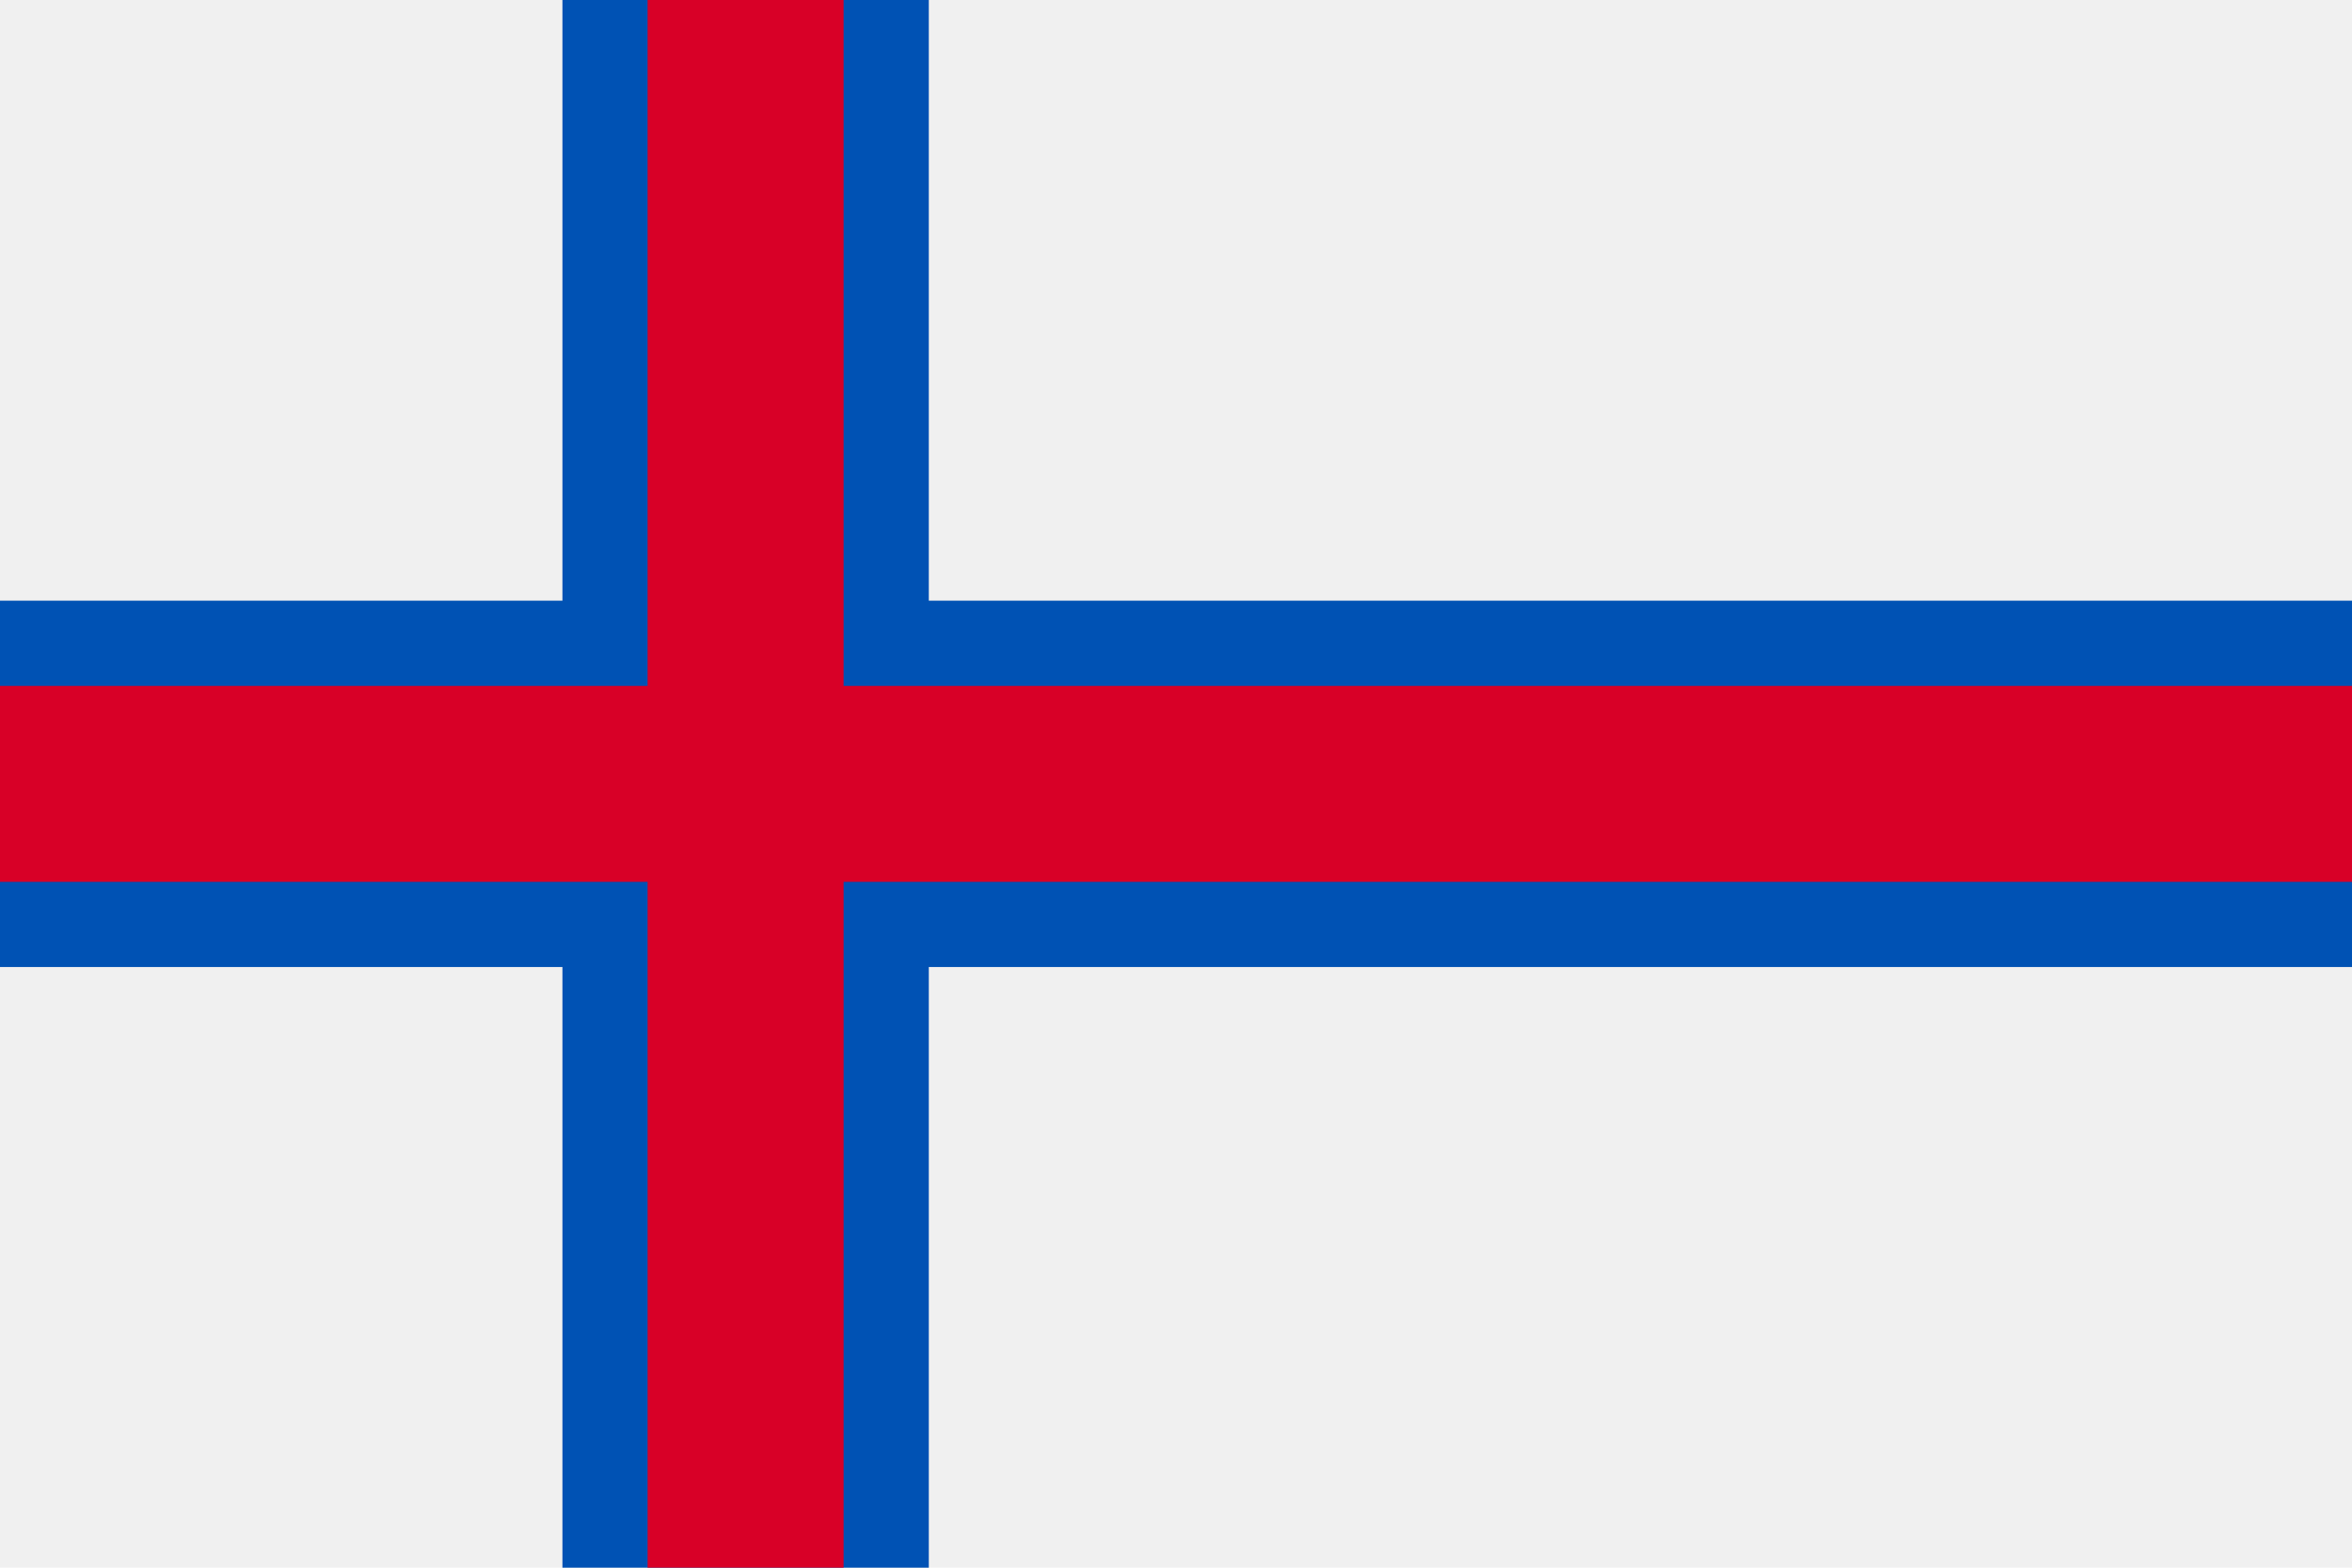 <svg width="30" height="20" xmlns="http://www.w3.org/2000/svg"><g fill-rule="nonzero" fill="none"><path fill="#F0F0F0" d="M0 0h30v20H0z"/><path fill="#0052B4" d="M30 12.337H11.847V20H7.174v-7.663H0V7.663h7.174V0h4.673v7.663H30V11.25z"/><path fill="#D80027" d="M30 8.75v2.5H10.76V20h-2.5v-8.75H0v-2.5h8.26V0h2.5v8.75z"/></g></svg>